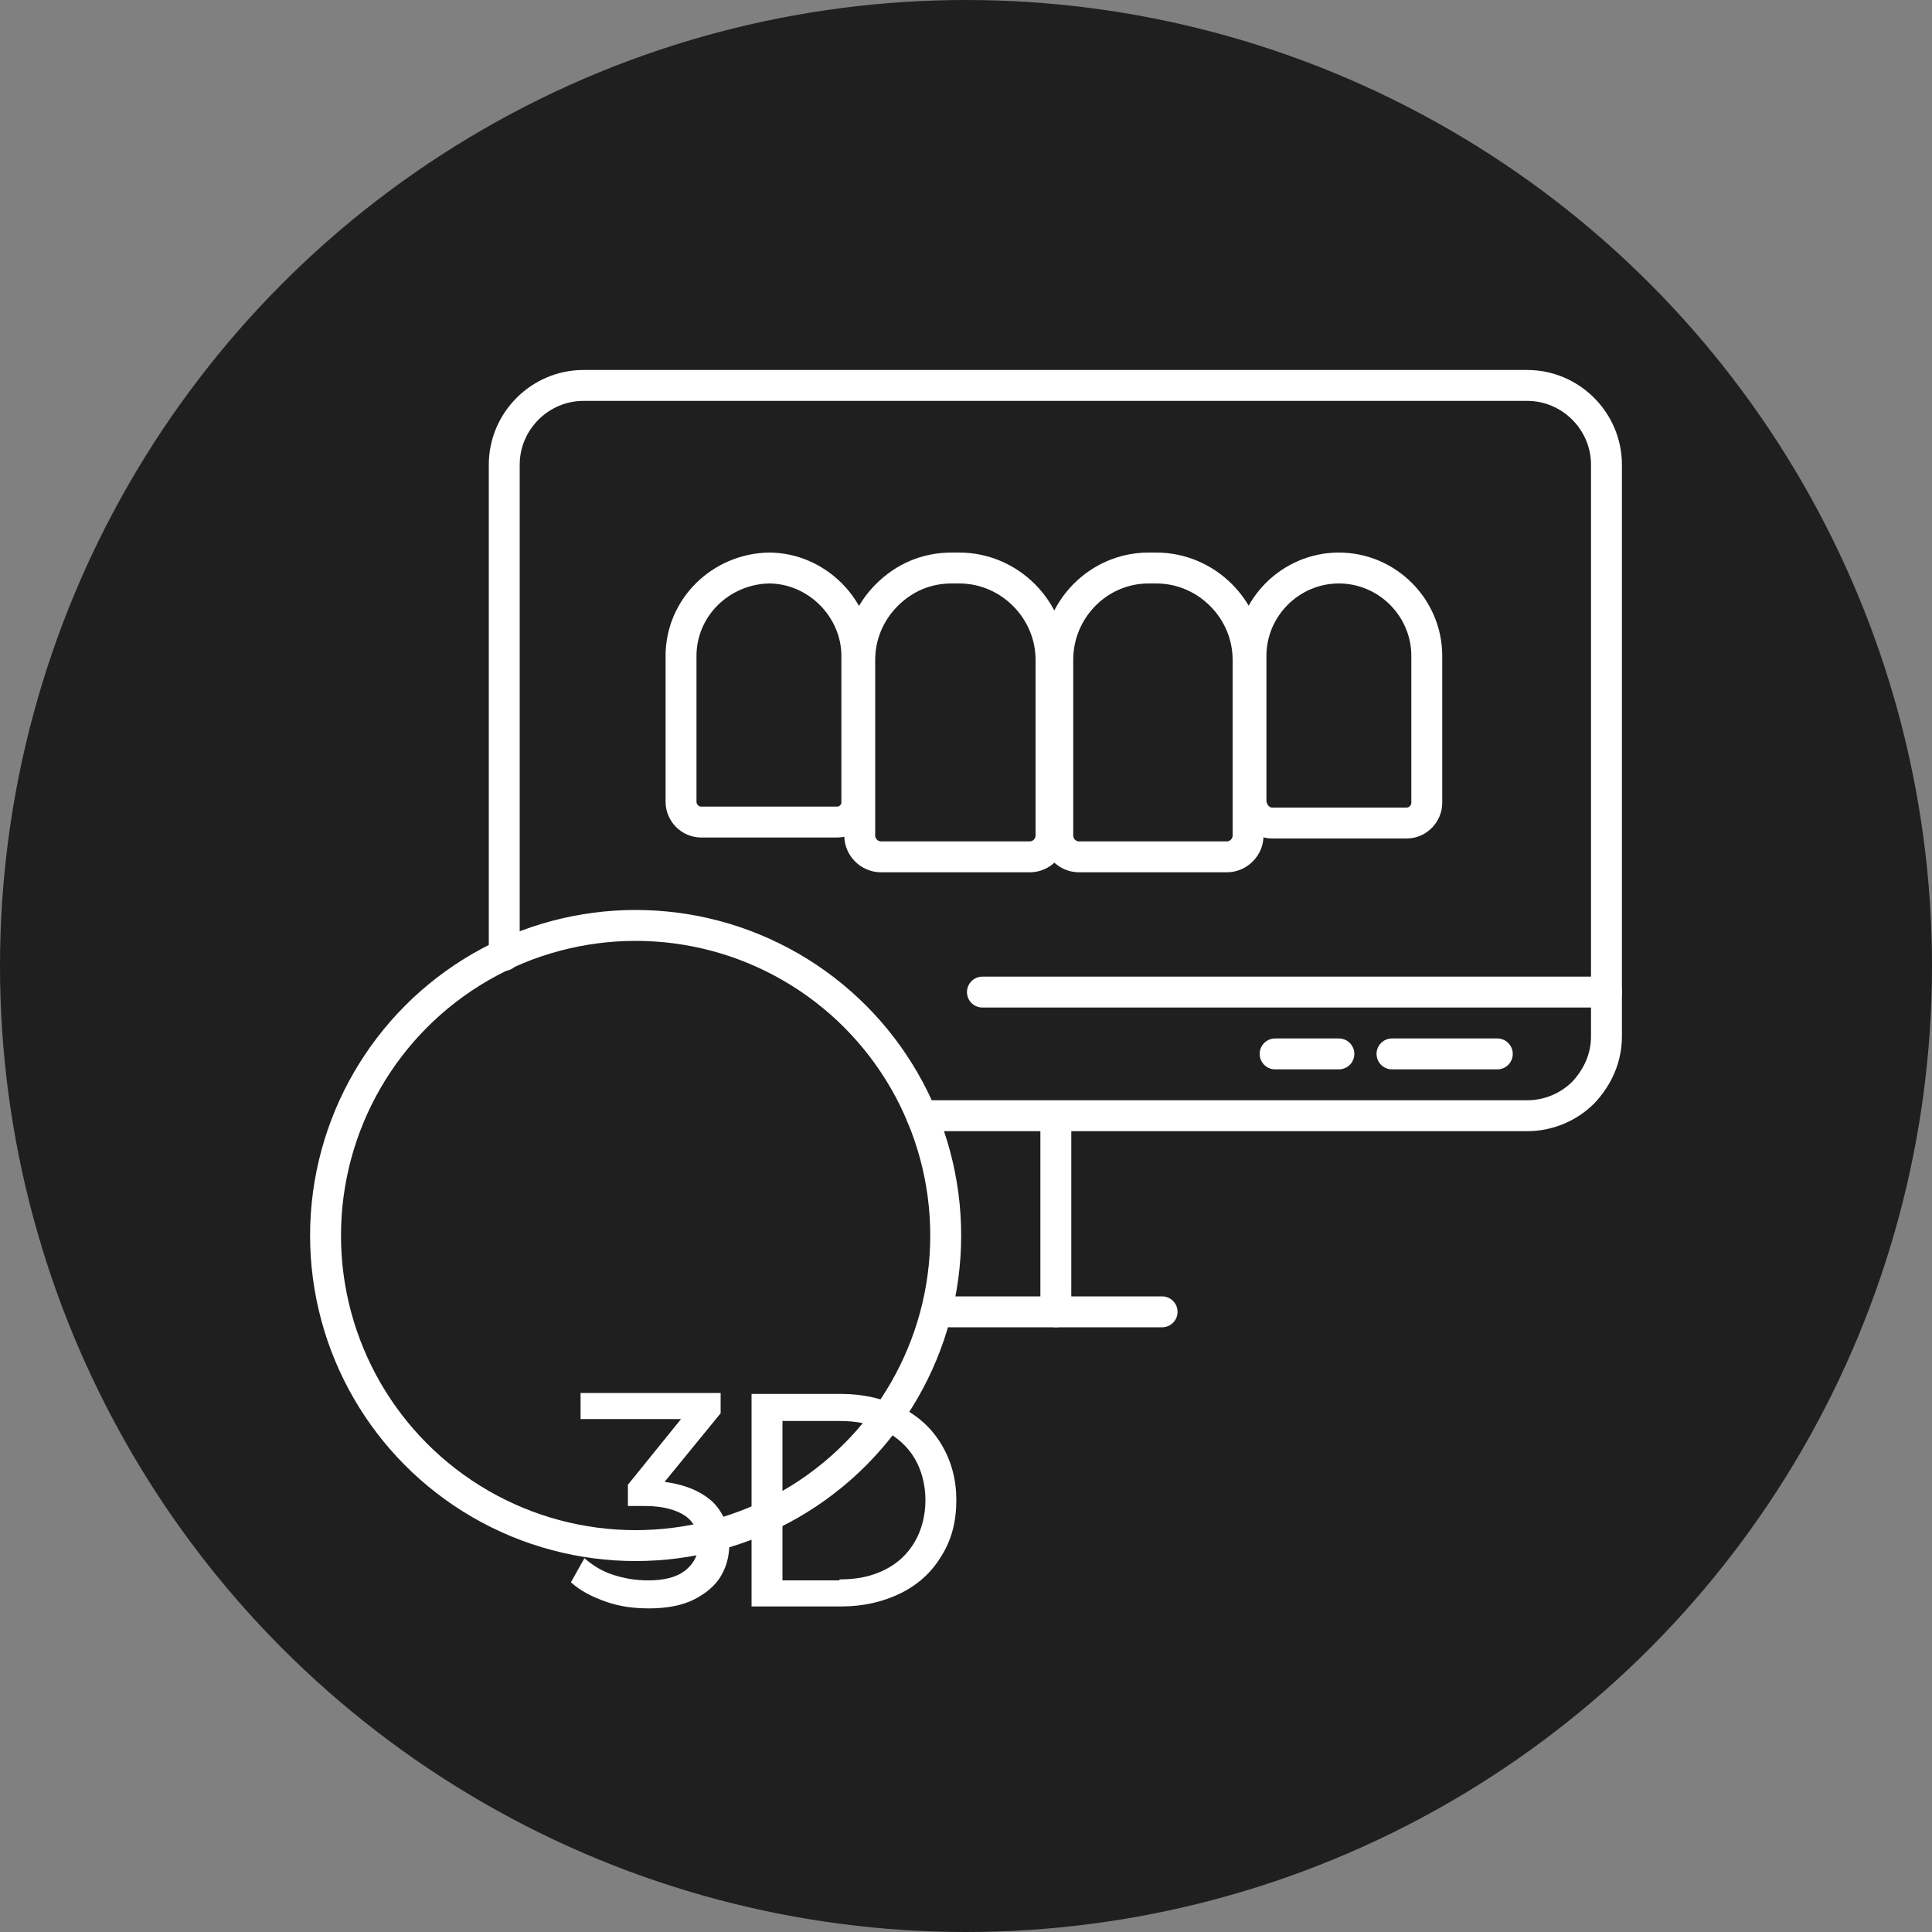 <?xml version="1.0" encoding="utf-8"?>
<!-- Generator: $$$/GeneralStr/196=Adobe Illustrator 27.6.0, SVG Export Plug-In . SVG Version: 6.00 Build 0)  -->
<svg version="1.1" id="Ebene_1" xmlns="http://www.w3.org/2000/svg" xmlns:xlink="http://www.w3.org/1999/xlink" x="0px" y="0px"
	 viewBox="0 0 200 200" style="enable-background:new 0 0 200 200;" xml:space="preserve">
<rect x="0" y="0" width="200" height="200" fill="#808080" stroke="none"/>
<style type="text/css">
	.st0{fill-rule:evenodd;clip-rule:evenodd;fill:#1F1F1F;}
	.st1{fill:none;stroke:#FFFFFF;stroke-width:3.2;stroke-linecap:round;stroke-linejoin:round;}
	.st2{enable-background:new    ;}
	.st3{fill:#FFFFFF;}
</style>
<circle id="path-1_00000132062197133814308780000015340506315441231505_" class="st0" cx="100" cy="100" r="100"/>
<g>
	<path id="Path" class="st1" d="M52.2,98.9V48.1c0-4.5,3.7-8.2,8.2-8.2h97.7c4.5,0,8.2,3.7,8.2,8.2v59.2c0,2.2-0.9,4.2-2.4,5.8
		c-1.5,1.5-3.6,2.4-5.8,2.4H95.4"/>
	<circle id="Oval" class="st1" cx="65.8" cy="127.9" r="32.1"/>
	<line id="Path_00000114042090164597703040000012735289885072160416_" class="st1" x1="166.3" y1="102.7" x2="101.7" y2="102.7"/>
	<line id="Path_00000058554366363296533910000003759163995832131215_" class="st1" x1="155" y1="109.1" x2="144.1" y2="109.1"/>
	<line id="Path_00000053511108477346239090000004150404353416333982_" class="st1" x1="138.6" y1="109.1" x2="132" y2="109.1"/>
	<line id="Path_00000008112072761139774020000011101892391376030343_" class="st1" x1="109.3" y1="115.6" x2="109.3" y2="135.8"/>
	<line id="Path_00000076572569707539170760000016940237816860124561_" class="st1" x1="120.3" y1="135.8" x2="98.3" y2="135.8"/>
	<path id="Path_00000150092975361734046640000000860323253880211841_" class="st1" d="M98.5,58.8h0.8c2.5,0,4.9,1,6.7,2.8
		s2.8,4.2,2.8,6.7v18.2c0,1.2-1,2.2-2.2,2.2H91.2c-1.2,0-2.2-1-2.2-2.2V68.3c0-2.5,1-4.9,2.8-6.7S95.9,58.8,98.5,58.8L98.5,58.8z"/>
	<path id="Path_00000135690613267525870520000013557087646819134383_" class="st1" d="M118.9,58.8h0.8c2.5,0,4.9,1,6.7,2.8
		s2.8,4.2,2.8,6.7v18.2c0,1.2-1,2.2-2.2,2.2h-15.3c-1.2,0-2.2-1-2.2-2.2V68.3C109.5,63.1,113.7,58.8,118.9,58.8z"/>
	<path id="Path_00000005980853118220957570000009556524505833585283_" class="st1" d="M79.6,58.8L79.6,58.8c2.4,0,4.7,1,6.4,2.7
		c1.7,1.7,2.7,4,2.7,6.4V83c0,0.6-0.2,1.1-0.6,1.5c-0.4,0.4-0.9,0.6-1.5,0.6H72.6c-1.2,0-2.1-1-2.1-2.1V67.9
		C70.5,62.9,74.6,58.9,79.6,58.8z"/>
	<path id="Path_00000167389044308480948750000014580968093267838338_" class="st1" d="M131.7,85.2h13.9c1.2,0,2.1-1,2.1-2.1V67.9
		c0-5-4.1-9.1-9.1-9.1l0,0c-5,0-9.1,4.1-9.1,9.1V83C129.6,84.2,130.5,85.2,131.7,85.2z"/>
</g>
<g id="Group" transform="translate(11,28, 68,64)">
	<g class="st2">
		<path class="st3" d="M62.8,127.5c1.1,1.1,1.7,2.6,1.7,4.3c0,1.3-0.3,2.4-0.9,3.4c-0.6,1-1.6,1.8-2.8,2.4c-1.2,0.6-2.8,0.9-4.6,0.9
			c-1.6,0-3.1-0.2-4.5-0.7s-2.6-1.1-3.6-2l1.4-2.5c0.8,0.7,1.7,1.3,2.9,1.7c1.2,0.4,2.4,0.6,3.7,0.6c1.6,0,2.9-0.3,3.8-1
			c0.9-0.7,1.4-1.6,1.4-2.9c0-1.2-0.5-2.2-1.4-2.8s-2.3-1-4.1-1h-1.8v-2.2l5.5-6.8H49.1v-2.7h14.5v2.1l-5.8,7.1
			C60,125.7,61.6,126.4,62.8,127.5z"/>
	</g>
	<g class="st2">
		<path class="st3" d="M66.8,116.3h9.3c2.3,0,4.4,0.5,6.2,1.4c1.8,0.9,3.2,2.2,4.2,3.9c1,1.7,1.5,3.6,1.5,5.7c0,2.2-0.5,4.1-1.5,5.7
			c-1,1.7-2.4,3-4.2,3.9c-1.8,0.9-3.9,1.4-6.2,1.4h-9.3V116.3z M75.9,135.5c1.8,0,3.3-0.3,4.7-1c1.4-0.7,2.4-1.7,3.1-2.9
			c0.7-1.2,1.1-2.7,1.1-4.3s-0.4-3.1-1.1-4.3c-0.7-1.2-1.8-2.2-3.1-2.9c-1.4-0.7-2.9-1-4.7-1H70v16.5H75.9z"/>
	</g>
</g>
</svg>
